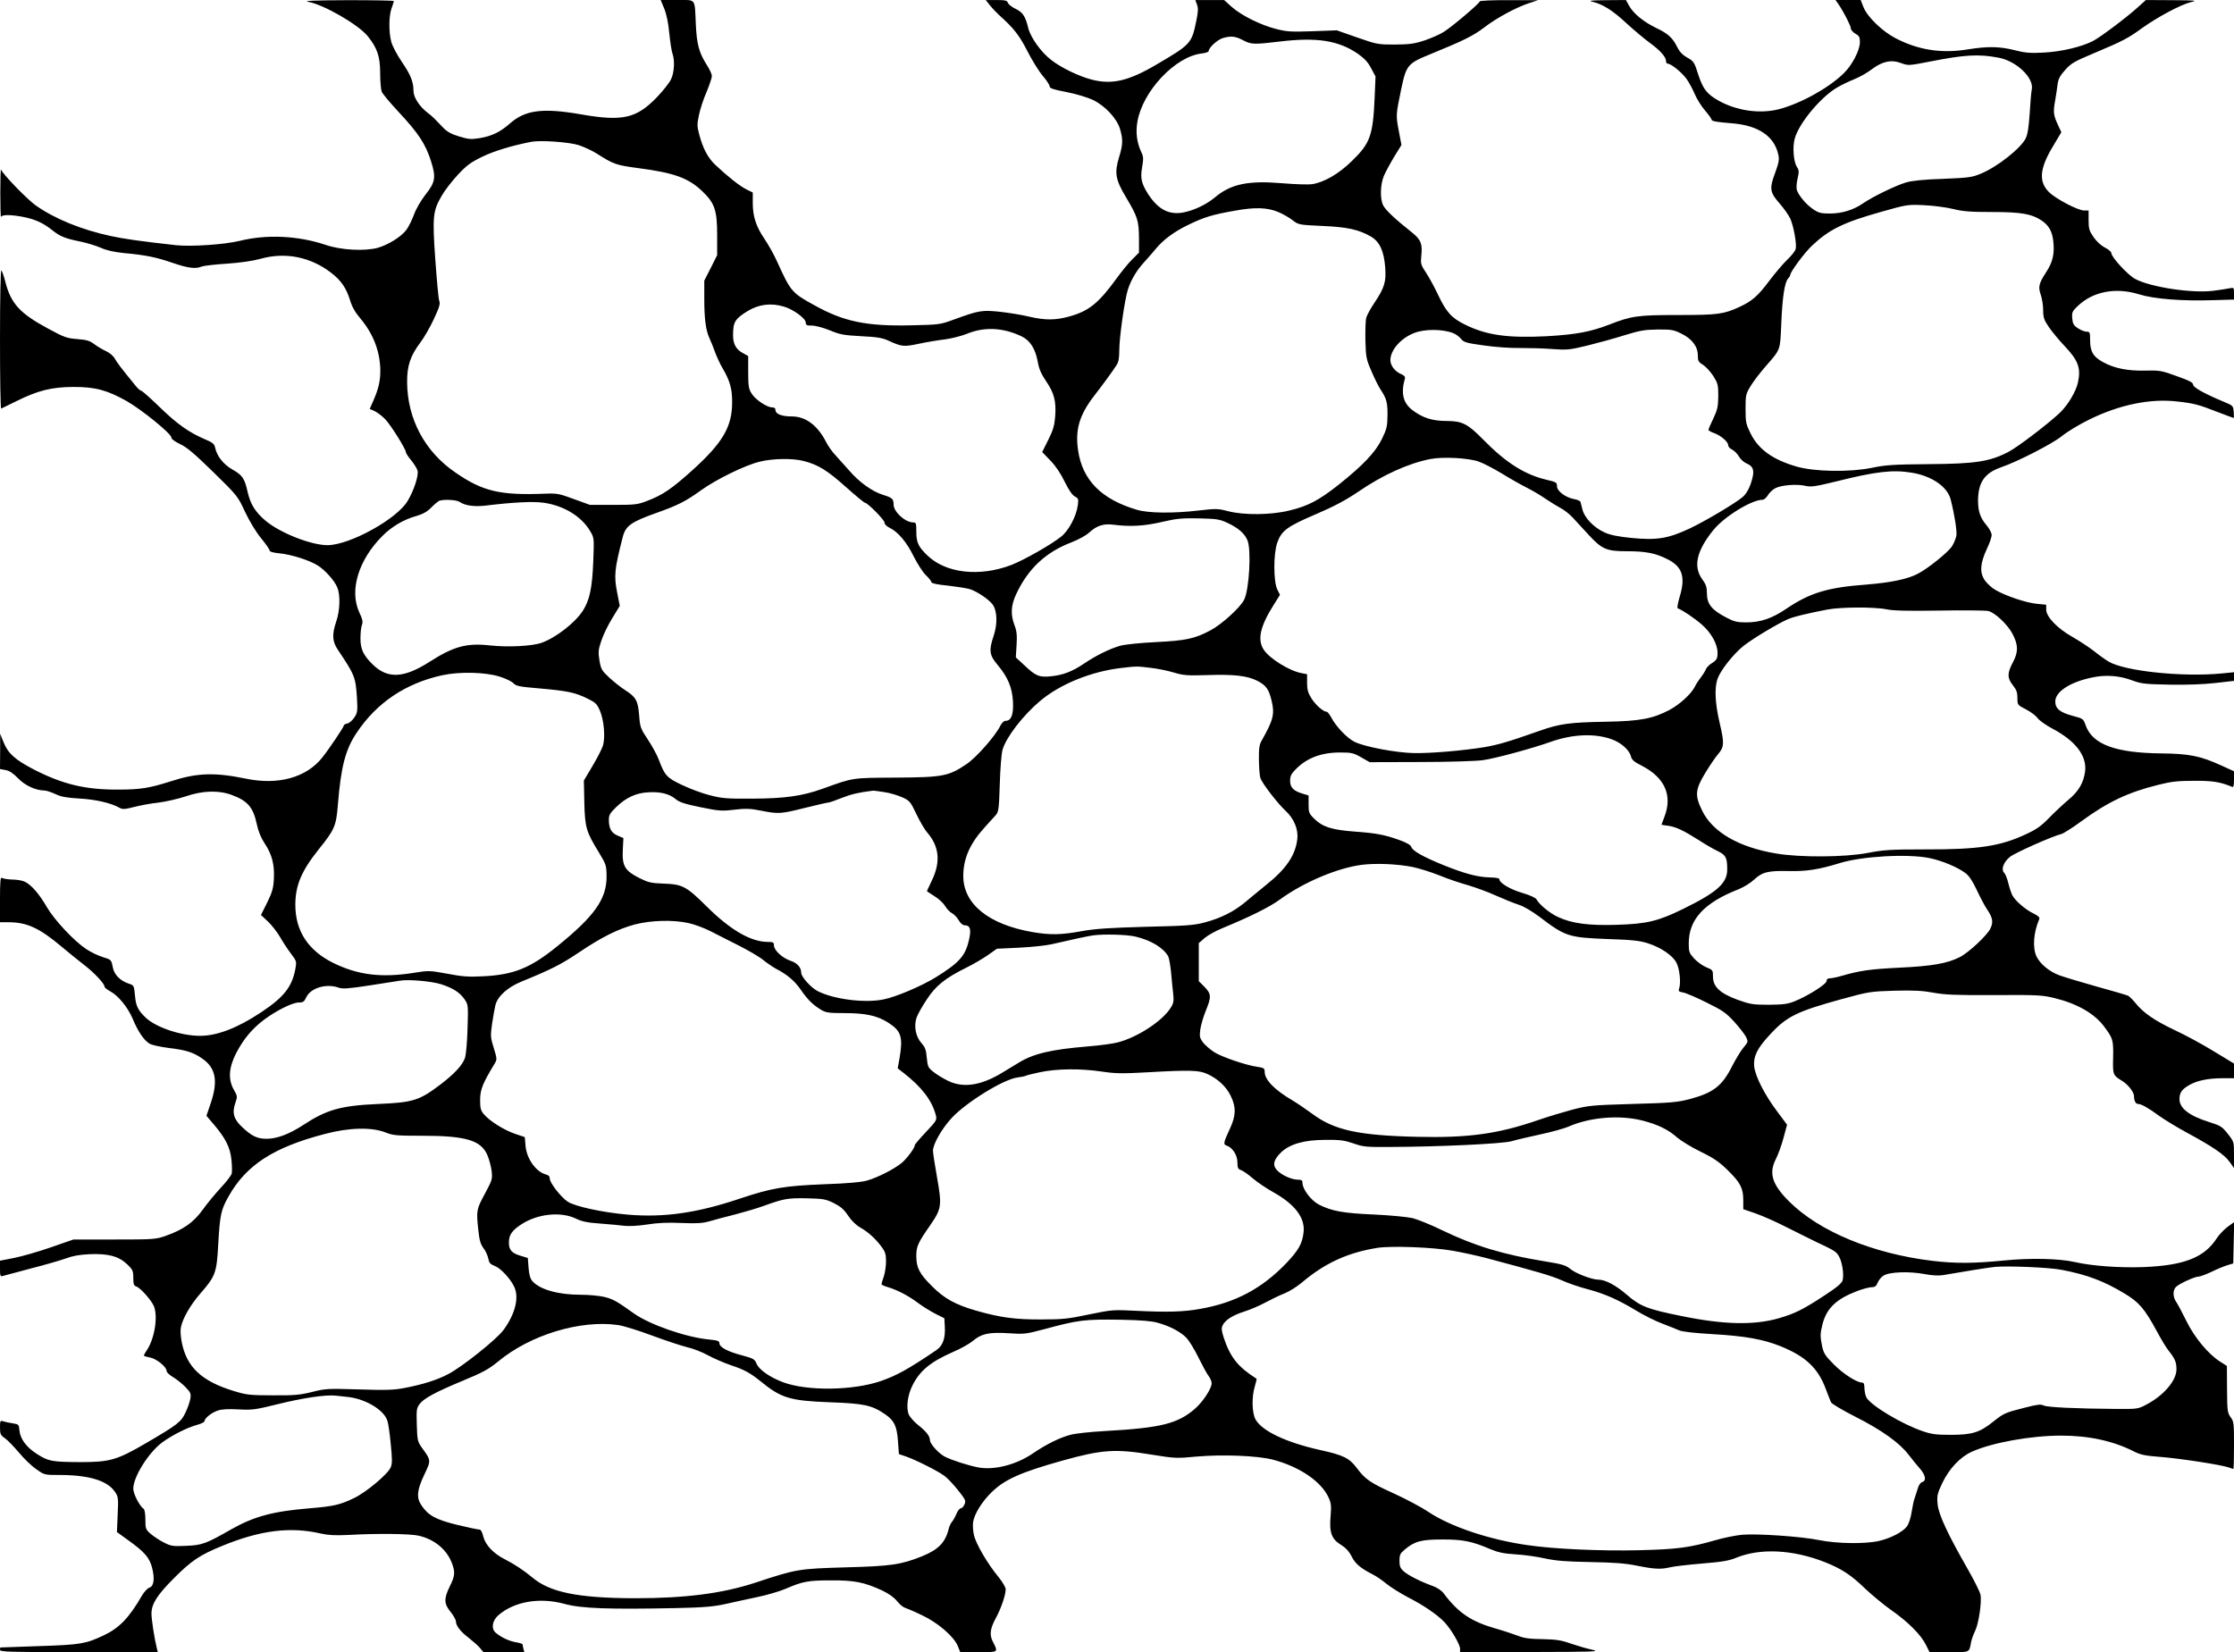 <?xml version="1.0" encoding="UTF-8" standalone="yes"?>
<svg version="1.0" xmlns="http://www.w3.org/2000/svg" width="1475" height="1091" viewBox="0 0 1475 1091" preserveAspectRatio="xMidYMid meet">
  <g transform="translate(0,1091) scale(0.1,-0.1)" fill="#000000" stroke="none">
    <path d="M2035 10898 c104 -19 332 -151 393 -227 63 -78 82 -135 82 -243 0
-53 5 -109 10 -123 6 -15 59 -78 118 -141 124 -133 173 -207 208 -319 34 -107
28 -139 -38 -222 -30 -39 -61 -92 -75 -131 -14 -37 -36 -82 -50 -100 -35 -46
-117 -97 -187 -118 -86 -24 -245 -16 -346 19 -179 60 -387 71 -565 27 -103
-25 -321 -40 -424 -29 -225 25 -341 41 -428 60 -196 42 -374 115 -499 204 -58
42 -215 204 -227 235 -3 8 -5 -61 -5 -155 0 -93 2 -164 5 -157 6 16 71 15 154
-2 76 -16 126 -40 184 -86 51 -41 85 -55 185 -75 44 -9 105 -28 135 -41 37
-17 85 -28 152 -35 144 -13 217 -28 326 -66 100 -34 149 -40 189 -23 13 5 88
14 168 19 89 6 174 19 220 32 162 46 330 13 466 -92 66 -51 100 -100 125 -181
13 -44 34 -81 70 -123 84 -101 127 -213 130 -336 1 -71 -11 -125 -46 -205
l-24 -54 33 -15 c18 -9 49 -32 69 -53 37 -38 137 -198 137 -219 0 -6 16 -30
35 -53 19 -23 38 -54 42 -68 8 -32 -24 -130 -65 -199 -70 -120 -384 -293 -530
-293 -107 0 -311 80 -407 160 -69 58 -101 109 -120 191 -20 90 -34 111 -101
149 -57 32 -102 88 -113 142 -6 27 -15 35 -67 57 -106 45 -186 102 -300 213
-61 59 -116 108 -122 108 -6 0 -25 17 -41 38 -91 111 -118 147 -133 174 -10
18 -34 38 -57 49 -23 10 -58 31 -78 46 -30 23 -50 29 -112 34 -69 5 -86 11
-195 70 -185 100 -244 164 -281 309 -9 36 -21 69 -26 75 -5 5 -9 -171 -9 -454
0 -254 3 -461 8 -459 4 2 50 24 102 50 142 70 230 92 375 93 145 0 223 -21
354 -95 99 -57 291 -213 292 -238 0 -11 22 -27 59 -45 45 -21 95 -64 219 -185
158 -155 161 -158 209 -262 30 -63 72 -133 106 -174 31 -38 56 -74 56 -81 0
-8 24 -15 67 -19 79 -8 197 -46 251 -80 49 -31 110 -99 129 -145 21 -50 18
-153 -7 -225 -29 -87 -27 -132 13 -190 110 -164 115 -178 124 -316 5 -89 3
-97 -19 -130 -13 -19 -34 -36 -46 -38 -12 -2 -22 -8 -22 -13 0 -10 -95 -152
-142 -211 -104 -132 -290 -184 -503 -140 -209 43 -325 39 -500 -18 -138 -44
-199 -54 -345 -54 -217 -1 -365 35 -555 132 -127 66 -172 107 -202 182 l-22
55 0 -116 -1 -117 37 -7 c25 -4 50 -21 83 -55 45 -47 117 -80 174 -80 12 0 44
-11 71 -23 39 -19 75 -25 160 -30 106 -6 207 -29 264 -61 20 -11 34 -11 95 5
39 10 112 24 161 29 50 6 131 25 180 41 113 39 220 42 307 9 103 -38 140 -82
163 -190 11 -51 27 -91 54 -132 47 -70 65 -140 59 -235 -3 -58 -11 -86 -44
-153 l-41 -82 44 -41 c24 -22 60 -68 80 -101 19 -34 52 -84 74 -113 38 -50 38
-53 29 -102 -22 -118 -76 -186 -225 -285 -154 -103 -291 -156 -403 -156 -126
0 -291 55 -360 120 -52 50 -65 77 -71 148 -6 63 -7 66 -39 76 -60 20 -99 60
-108 112 -9 46 -10 47 -65 64 -31 9 -80 33 -110 53 -80 53 -209 191 -259 276
-49 85 -101 146 -143 167 -16 9 -54 16 -86 16 -31 1 -62 6 -68 11 -10 7 -13
-22 -13 -142 l0 -151 58 0 c119 0 202 -38 346 -159 50 -42 119 -98 153 -124
64 -49 133 -122 133 -142 0 -6 16 -19 36 -30 55 -29 118 -107 150 -182 34 -83
75 -144 112 -165 15 -9 71 -21 125 -28 116 -14 161 -28 222 -70 89 -61 106
-147 57 -293 l-29 -85 52 -61 c75 -89 105 -149 113 -229 4 -37 5 -78 2 -91 -3
-13 -35 -55 -72 -94 -37 -40 -91 -105 -120 -146 -60 -83 -126 -130 -244 -172
-66 -23 -79 -24 -339 -24 l-270 0 -150 -52 c-83 -29 -192 -60 -243 -70 l-92
-18 0 -53 c0 -46 2 -53 18 -48 9 3 93 25 187 50 94 24 197 54 230 66 42 16 89
25 156 28 124 5 192 -13 249 -67 36 -35 40 -42 40 -89 0 -41 4 -52 19 -57 27
-8 100 -90 117 -130 28 -68 5 -214 -46 -290 -11 -16 -20 -33 -20 -36 0 -4 18
-9 39 -13 43 -7 111 -62 111 -89 0 -9 19 -27 43 -41 23 -14 60 -43 81 -65 34
-35 38 -44 33 -76 -3 -20 -17 -60 -31 -90 -29 -64 -52 -82 -259 -203 -195
-114 -241 -127 -437 -127 -188 1 -211 5 -288 55 -69 44 -109 99 -114 156 -3
37 -5 39 -43 45 -22 3 -50 9 -62 13 -22 7 -23 5 -23 -41 0 -43 4 -51 32 -70
18 -12 59 -55 93 -95 33 -40 85 -90 115 -110 53 -38 54 -38 154 -38 192 0 314
-37 364 -110 23 -33 24 -41 19 -151 l-5 -116 72 -52 c108 -77 143 -116 160
-183 19 -72 12 -124 -18 -132 -11 -3 -34 -27 -49 -53 -85 -147 -150 -214 -252
-262 -119 -56 -152 -62 -425 -71 -140 -5 -256 -9 -257 -9 -2 -1 -3 -8 -3 -16
0 -13 65 -15 521 -15 l521 0 -7 28 c-15 59 -35 189 -35 226 0 65 38 124 150
236 115 115 169 151 315 211 255 105 452 129 655 82 49 -11 94 -13 180 -9 190
11 411 8 465 -5 107 -25 188 -94 221 -187 20 -55 17 -81 -16 -147 -40 -81 -39
-116 5 -169 19 -24 35 -52 35 -62 0 -29 30 -68 84 -109 27 -21 60 -50 74 -66
l24 -29 135 0 135 0 -6 22 c-3 13 -6 26 -6 30 0 3 -19 9 -42 13 -47 8 -100 33
-136 64 -31 27 -22 81 21 117 105 89 270 117 433 73 113 -31 292 -37 739 -28
186 4 248 10 325 27 52 12 147 32 211 46 64 13 147 38 185 54 113 49 149 56
299 56 156 1 220 -12 338 -66 44 -21 78 -45 98 -69 16 -21 40 -41 52 -45 12
-4 63 -25 112 -49 106 -49 213 -141 239 -205 l16 -40 121 0 c134 0 131 -3 93
72 -22 43 -16 85 20 151 35 64 66 154 66 193 0 12 -22 49 -48 81 -70 84 -150
220 -162 278 -6 27 -8 65 -5 85 9 54 58 133 120 194 88 87 195 134 470 211
262 73 349 79 591 39 149 -24 164 -25 287 -13 177 16 407 7 512 -20 175 -46
319 -144 367 -250 17 -37 19 -56 13 -125 -9 -107 7 -150 70 -188 30 -19 52
-42 69 -76 24 -48 59 -78 142 -120 22 -11 62 -39 89 -61 28 -23 91 -62 140
-88 102 -52 195 -115 242 -165 43 -45 103 -147 103 -175 l0 -23 468 1 c420 1
461 2 405 15 -35 7 -98 26 -140 40 -64 23 -97 28 -188 30 -85 1 -123 6 -165
23 -30 11 -95 33 -145 47 -161 46 -246 103 -343 232 -13 18 -42 38 -70 48 -81
29 -166 72 -194 98 -23 20 -28 34 -28 70 0 38 5 48 33 72 66 56 110 68 247 68
136 1 200 -12 318 -63 53 -22 88 -30 167 -35 55 -3 143 -15 195 -27 75 -16
139 -21 300 -24 157 -3 229 -8 308 -24 115 -23 158 -25 217 -11 22 6 117 17
210 25 136 11 182 19 230 39 158 64 372 54 585 -30 108 -43 171 -84 260 -170
47 -45 126 -110 175 -145 111 -77 197 -163 230 -229 l25 -50 129 0 c143 0 131
-5 146 70 4 19 16 51 26 71 23 46 45 193 35 239 -4 19 -41 93 -82 165 -134
234 -195 364 -201 433 -5 55 -2 68 30 137 47 98 119 174 197 209 134 60 389
106 589 106 182 0 343 -35 479 -104 45 -23 75 -29 180 -37 127 -10 406 -53
450 -70 13 -5 25 -9 28 -9 2 0 4 70 4 155 0 146 -1 158 -22 186 -21 29 -23 41
-24 185 l-1 154 -44 28 c-79 50 -170 160 -223 268 -27 55 -57 111 -67 126 -24
33 -24 80 -1 101 24 22 123 67 147 67 11 0 49 14 85 31 36 18 83 37 105 44
l40 12 3 137 3 136 -44 -32 c-24 -18 -56 -52 -71 -75 -82 -127 -215 -179 -481
-190 -158 -6 -342 7 -455 33 -107 24 -296 28 -474 10 -193 -19 -314 -20 -466
-2 -394 47 -748 194 -946 391 -114 113 -137 187 -89 281 14 27 37 89 50 138
l24 89 -64 86 c-84 111 -146 234 -153 299 -6 67 20 120 104 210 110 120 178
153 472 234 183 50 191 51 352 56 129 3 185 0 255 -13 75 -14 143 -17 401 -16
289 2 318 0 400 -20 147 -36 262 -101 326 -187 59 -79 62 -88 60 -204 -3 -116
-2 -118 60 -156 40 -25 78 -74 78 -101 0 -30 11 -51 27 -51 21 0 66 -25 141
-80 37 -26 119 -76 182 -110 170 -92 246 -144 280 -191 l30 -42 0 87 c0 86 0
87 -41 139 -38 48 -48 54 -124 78 -131 41 -195 91 -195 151 0 42 15 64 63 92
53 31 128 46 222 46 l75 0 0 48 0 49 -132 80 c-73 45 -189 108 -258 140 -137
65 -210 116 -261 180 -19 23 -41 45 -49 48 -8 4 -100 31 -205 60 -104 29 -216
63 -249 75 -67 25 -126 75 -150 124 -27 58 -20 158 18 246 5 12 -6 22 -38 38
-53 25 -122 85 -140 121 -7 14 -19 50 -26 79 -7 29 -19 60 -27 68 -23 22 -5
71 38 106 32 26 279 136 340 151 14 4 73 41 130 83 176 129 310 192 507 241
87 22 132 27 237 27 123 1 173 -7 253 -40 9 -4 12 9 12 49 l0 54 -81 37 c-140
64 -212 79 -399 81 -304 3 -456 60 -500 187 -15 42 -17 43 -85 61 -85 23 -115
48 -115 95 0 64 97 128 242 158 91 20 182 13 269 -20 57 -21 83 -24 244 -27
111 -2 227 2 303 11 l122 14 0 29 0 28 -82 -8 c-259 -25 -641 15 -747 79 -20
12 -64 43 -97 70 -34 26 -98 68 -142 93 -99 56 -172 132 -172 180 l0 32 -63 6
c-70 7 -205 52 -273 92 -25 14 -56 44 -71 65 -33 51 -29 110 15 205 18 37 32
78 32 92 0 14 -15 43 -35 66 -40 47 -55 91 -55 162 1 120 43 181 151 219 113
39 340 156 402 206 34 28 116 78 182 110 197 97 402 140 580 119 110 -12 140
-20 268 -70 55 -21 103 -39 105 -39 2 0 2 18 0 41 -3 38 -5 41 -58 63 -133 55
-210 98 -210 116 0 14 -25 27 -107 56 -101 37 -114 39 -208 37 -116 -3 -205
15 -278 55 -66 35 -87 71 -87 145 0 53 -2 57 -24 57 -12 0 -38 10 -57 23 -29
19 -34 30 -37 66 -3 39 0 46 37 81 101 96 250 124 403 77 99 -31 284 -46 491
-39 l137 4 0 40 c0 40 0 40 -32 34 -18 -4 -66 -11 -105 -16 -138 -18 -415 24
-515 78 -49 26 -158 144 -158 172 -1 8 -19 24 -42 35 -25 13 -54 39 -75 69
-29 42 -33 56 -33 112 l0 64 -29 0 c-41 0 -188 77 -233 122 -69 69 -62 156 28
304 l54 91 -25 54 c-27 60 -30 80 -15 160 5 30 12 75 15 101 5 37 15 57 51 97
39 44 61 56 192 111 192 81 222 97 317 166 101 72 254 154 320 170 46 11 35
12 -124 13 l-173 1 -52 -47 c-71 -65 -249 -199 -296 -223 -77 -40 -211 -71
-325 -77 -92 -5 -124 -2 -194 16 -101 25 -178 26 -309 5 -173 -28 -325 -5
-477 74 -88 46 -185 140 -211 204 l-19 48 -83 0 -83 0 19 -27 c36 -53 82 -143
82 -160 0 -10 14 -26 30 -35 25 -14 30 -23 30 -56 0 -54 -52 -154 -109 -208
-99 -96 -283 -198 -426 -235 -125 -32 -278 -11 -399 57 -76 43 -102 76 -133
171 -26 82 -30 89 -73 113 -31 17 -51 39 -65 67 -30 62 -62 92 -141 129 -83
40 -151 96 -179 148 l-20 36 -130 -1 c-99 -1 -121 -3 -92 -10 68 -16 134 -57
223 -140 49 -45 119 -104 156 -131 70 -51 108 -94 108 -122 0 -9 5 -16 10 -16
23 0 92 -56 124 -99 18 -25 43 -72 56 -103 13 -31 43 -79 67 -107 23 -27 43
-54 43 -60 0 -11 32 -17 135 -25 174 -14 279 -84 306 -206 8 -33 4 -53 -21
-122 -39 -104 -35 -128 32 -204 28 -32 59 -77 69 -99 22 -51 43 -168 35 -199
-3 -13 -29 -46 -57 -72 -28 -27 -81 -90 -118 -139 -75 -100 -114 -134 -197
-172 -105 -48 -142 -53 -404 -53 -270 0 -308 -6 -457 -64 -122 -47 -218 -65
-410 -76 -257 -13 -398 6 -541 77 -89 44 -123 82 -178 198 -23 49 -59 115 -79
145 -34 51 -36 59 -31 110 9 81 -3 109 -65 158 -105 83 -170 144 -186 175 -23
44 -20 140 5 198 11 25 41 81 67 124 l48 78 -18 95 c-19 101 -19 102 16 272
34 161 42 171 194 233 220 90 281 120 356 177 82 63 212 133 299 161 l55 18
-192 0 c-106 1 -193 -3 -193 -8 0 -12 -180 -165 -237 -201 -26 -17 -84 -42
-128 -57 -67 -22 -99 -26 -195 -27 -112 0 -118 1 -250 47 l-134 47 -161 -6
c-142 -5 -169 -3 -240 15 -105 27 -230 90 -293 146 l-50 45 -95 0 -95 0 11
-30 c9 -24 8 -47 -5 -110 -30 -146 -36 -153 -259 -284 -186 -110 -295 -136
-429 -102 -86 22 -202 78 -268 129 -68 52 -137 148 -153 212 -19 78 -36 104
-84 127 -25 12 -47 30 -51 40 -4 15 -17 18 -76 18 l-70 0 29 -36 c15 -19 42
-47 58 -62 99 -89 133 -132 188 -239 31 -61 77 -135 102 -164 25 -29 45 -60
45 -69 0 -13 24 -21 113 -38 66 -13 137 -35 174 -52 81 -40 157 -122 178 -192
20 -69 19 -103 -6 -184 -32 -105 -25 -149 45 -266 77 -129 85 -155 86 -270 l0
-96 -44 -44 c-24 -23 -71 -81 -105 -128 -119 -163 -182 -214 -312 -250 -92
-25 -159 -25 -263 -1 -44 11 -130 25 -191 32 -123 13 -140 10 -310 -52 -87
-32 -95 -33 -277 -37 -297 -7 -447 24 -642 133 -148 81 -156 91 -244 285 -21
47 -59 115 -85 153 -55 81 -77 147 -77 238 l0 68 -43 21 c-43 22 -121 83 -206
163 -48 46 -81 109 -105 201 -14 52 -14 67 -1 128 8 38 30 106 50 151 19 46
35 93 35 105 0 12 -15 45 -34 74 -51 80 -66 138 -72 267 -8 177 4 161 -123
161 l-109 0 24 -58 c15 -37 27 -96 33 -163 6 -58 15 -118 21 -133 16 -44 12
-126 -10 -170 -11 -23 -52 -75 -92 -117 -136 -141 -226 -162 -502 -114 -253
44 -368 29 -469 -60 -66 -58 -119 -83 -200 -97 -57 -9 -73 -8 -135 11 -51 15
-80 31 -104 56 -18 19 -43 45 -55 57 -12 13 -36 34 -54 47 -50 39 -89 99 -89
140 0 61 -19 108 -78 194 -31 46 -62 104 -69 132 -17 65 -16 170 2 220 8 22
15 43 15 48 0 4 -138 6 -307 6 -223 -1 -294 -4 -258 -11z m6171 -253 c55 -29
70 -30 246 -9 242 29 384 7 512 -80 45 -32 68 -56 89 -97 l29 -54 -6 -141
c-11 -248 -29 -300 -149 -416 -86 -85 -184 -142 -263 -154 -26 -4 -114 -1
-198 6 -226 19 -339 -5 -444 -93 -55 -46 -133 -84 -204 -99 -98 -20 -170 17
-238 121 -44 70 -52 104 -39 178 9 53 9 69 -5 97 -30 64 -39 132 -26 204 35
201 251 430 425 449 25 3 45 10 45 15 0 23 59 77 95 87 51 15 82 12 131 -14z
m4990 -116 c117 -22 233 -132 219 -208 -4 -19 -10 -91 -14 -161 -6 -86 -13
-137 -26 -163 -31 -65 -187 -189 -297 -234 -57 -24 -80 -27 -249 -34 -126 -4
-205 -12 -245 -24 -65 -19 -218 -93 -282 -137 -65 -45 -141 -68 -220 -68 -59
0 -75 4 -110 28 -47 31 -100 95 -109 130 -3 14 -1 47 6 75 10 43 9 54 -5 75
-22 34 -30 131 -14 188 29 102 172 274 281 337 25 15 75 39 110 53 35 14 87
43 114 64 71 54 130 68 195 44 50 -18 51 -18 195 10 228 45 320 50 451 25z
m-9376 -577 c36 -12 90 -37 120 -56 115 -73 126 -76 280 -97 229 -30 325 -64
416 -151 82 -78 99 -125 99 -288 l0 -135 -42 -84 -43 -84 0 -122 c0 -129 10
-206 34 -258 9 -18 25 -59 37 -92 12 -32 34 -80 49 -105 50 -85 65 -139 64
-230 -1 -159 -63 -264 -259 -442 -141 -127 -200 -167 -303 -206 -61 -24 -80
-26 -222 -26 l-155 0 -105 38 c-96 36 -112 39 -190 36 -300 -12 -413 15 -595
141 -201 138 -315 353 -317 594 -1 109 21 175 88 264 25 33 65 103 89 155 36
77 43 100 35 120 -5 13 -16 136 -26 273 -20 286 -16 321 44 423 20 35 68 96
106 137 57 61 84 81 160 118 78 38 197 74 326 99 61 11 246 -2 310 -22z m9075
-422 c65 -16 113 -20 255 -20 193 0 263 -12 328 -55 49 -32 72 -73 79 -139 9
-83 -4 -137 -47 -203 -50 -77 -54 -98 -35 -152 8 -24 15 -68 15 -99 0 -47 5
-64 37 -111 21 -31 70 -90 109 -131 85 -90 104 -141 84 -234 -12 -60 -67 -152
-121 -203 -81 -76 -277 -225 -338 -257 -123 -64 -217 -79 -526 -81 -236 -2
-284 -5 -380 -25 -144 -29 -377 -25 -493 9 -159 46 -252 114 -304 219 -30 61
-33 74 -33 162 0 91 2 99 33 150 18 30 63 89 99 130 101 116 96 102 104 284 7
173 22 271 45 297 8 8 14 19 14 23 0 20 94 147 143 193 114 108 208 154 457
224 172 49 177 49 285 44 61 -3 146 -14 190 -25z m-4455 -20 c30 -13 73 -37
94 -54 39 -30 42 -31 195 -38 168 -7 243 -24 324 -71 57 -34 85 -96 93 -205 7
-93 -6 -134 -71 -231 -25 -37 -49 -81 -54 -98 -5 -16 -7 -83 -6 -149 3 -111 5
-124 39 -203 20 -47 47 -102 61 -123 40 -60 47 -87 46 -173 -1 -71 -5 -88 -37
-154 -43 -88 -125 -174 -287 -303 -128 -101 -201 -140 -323 -169 -120 -30
-298 -32 -404 -5 -69 18 -82 18 -195 5 -168 -20 -335 -18 -410 5 -233 69 -359
196 -387 393 -20 136 9 233 106 359 49 63 120 159 148 203 13 18 18 46 18 96
0 86 35 332 56 400 22 69 59 131 114 190 25 28 58 65 73 84 48 58 119 111 212
156 105 51 160 68 310 94 133 24 212 21 285 -9z m-3263 -625 c61 -18 143 -78
143 -105 0 -17 7 -20 41 -20 23 0 75 -14 117 -31 67 -28 93 -33 207 -39 104
-5 140 -11 180 -29 89 -41 102 -42 202 -21 51 11 129 24 173 29 43 6 107 22
142 36 116 48 238 43 363 -16 56 -27 91 -81 107 -169 8 -46 22 -79 54 -126 54
-79 68 -133 61 -232 -5 -62 -13 -91 -46 -157 l-40 -80 55 -57 c34 -35 69 -87
94 -140 27 -54 49 -87 66 -96 24 -13 26 -17 20 -60 -10 -72 -60 -166 -109
-205 -66 -53 -243 -154 -330 -188 -210 -80 -433 -55 -555 64 -59 57 -72 85
-72 157 0 54 -2 60 -20 60 -53 0 -130 70 -130 118 0 38 -8 45 -72 65 -70 22
-157 84 -224 163 -29 32 -68 76 -88 98 -20 21 -48 60 -61 86 -56 110 -135 170
-226 170 -68 0 -109 16 -109 42 0 12 -7 18 -23 18 -34 0 -111 52 -135 92 -19
30 -22 50 -22 141 l0 106 -29 16 c-50 25 -71 61 -71 121 0 88 12 108 98 161
74 44 153 54 239 28z m4418 -175 c17 -6 39 -23 51 -37 18 -23 34 -28 150 -44
75 -11 175 -18 239 -17 61 0 157 -2 215 -7 98 -7 114 -5 230 23 69 17 179 47
245 68 103 32 134 37 220 38 90 1 106 -2 156 -27 70 -34 109 -85 109 -144 0
-36 4 -44 34 -62 19 -12 49 -45 68 -74 30 -48 33 -58 33 -132 -1 -69 -5 -90
-33 -149 -18 -37 -32 -71 -32 -75 0 -4 16 -13 35 -20 46 -16 95 -58 95 -80 0
-10 11 -23 25 -29 14 -7 35 -27 46 -46 11 -19 33 -39 50 -46 43 -18 53 -43 39
-98 -14 -57 -37 -101 -64 -124 -51 -43 -250 -161 -350 -208 -143 -67 -218 -79
-388 -62 -87 9 -137 19 -174 36 -70 32 -130 94 -145 148 -6 24 -13 48 -14 54
-2 6 -21 15 -42 18 -57 11 -113 53 -113 85 0 25 -5 28 -70 43 -144 34 -268
113 -415 263 -104 106 -140 125 -244 125 -94 0 -159 21 -226 72 -61 47 -77
111 -49 209 3 11 -6 21 -26 29 -40 17 -70 56 -70 92 0 66 69 145 157 179 68
27 187 27 258 -1z m168 -848 c32 -11 102 -48 155 -80 53 -33 126 -74 162 -92
36 -18 92 -51 125 -74 33 -22 78 -50 99 -61 22 -11 59 -40 82 -65 23 -25 70
-76 105 -114 85 -92 117 -106 245 -106 130 0 193 -12 274 -53 98 -49 120 -117
80 -248 -12 -41 -18 -75 -13 -76 29 -10 111 -65 159 -107 62 -54 104 -129 104
-186 0 -41 -5 -49 -43 -73 -15 -10 -32 -28 -36 -41 -5 -12 -20 -35 -33 -52
-13 -16 -30 -42 -38 -59 -24 -48 -100 -117 -167 -153 -111 -58 -193 -74 -420
-78 -239 -4 -305 -13 -438 -60 -207 -73 -273 -92 -365 -108 -142 -23 -352 -41
-465 -39 -115 2 -324 41 -391 74 -48 23 -124 102 -155 162 -11 20 -24 37 -30
37 -22 0 -72 44 -100 88 -23 37 -29 57 -29 103 l0 57 -37 7 c-78 14 -209 95
-248 153 -45 66 -26 154 64 297 l42 67 -18 36 c-25 52 -26 235 0 308 28 80 65
107 254 188 124 53 198 93 281 149 162 111 332 188 477 216 82 16 251 7 318
-17z m-4454 3 c93 -24 153 -61 275 -170 65 -58 122 -105 127 -105 17 0 129
-113 129 -131 0 -11 13 -24 33 -34 55 -26 114 -95 160 -190 25 -49 61 -106 81
-124 20 -19 36 -40 36 -46 0 -7 42 -16 108 -22 59 -7 124 -17 144 -23 47 -14
126 -67 152 -102 30 -41 33 -128 7 -205 -33 -98 -29 -129 25 -193 68 -81 97
-149 102 -242 5 -85 -11 -128 -48 -128 -12 0 -25 -13 -35 -32 -33 -68 -159
-211 -225 -255 -118 -79 -155 -86 -465 -88 -295 -2 -277 1 -485 -74 -134 -48
-249 -64 -465 -65 -169 -1 -200 2 -280 23 -49 12 -131 43 -181 67 -101 47
-116 64 -154 167 -12 32 -45 92 -73 134 -48 72 -51 81 -57 159 -8 98 -21 121
-93 167 -28 18 -76 56 -105 83 -48 45 -54 54 -64 112 -9 56 -8 71 12 130 12
37 44 104 72 149 l50 82 -17 87 c-22 113 -18 154 36 365 19 77 54 102 229 164
137 49 188 75 288 147 100 72 291 166 387 189 86 22 222 24 294 4z m7311 -76
c133 -21 237 -92 259 -176 25 -97 43 -209 38 -241 -4 -19 -17 -51 -30 -71 -27
-40 -161 -148 -227 -181 -68 -35 -177 -57 -335 -70 -258 -19 -374 -54 -531
-160 -94 -64 -171 -90 -265 -90 -58 0 -79 5 -127 30 -101 52 -132 91 -132 162
0 40 -6 59 -31 93 -61 84 -37 188 72 323 72 90 254 202 327 202 9 0 24 13 34
29 9 16 31 37 49 47 41 21 140 29 198 16 38 -9 65 -5 205 29 263 66 373 78
496 58z m-9584 -194 c35 -24 95 -32 167 -24 190 23 316 29 388 19 132 -19 249
-90 306 -188 26 -44 26 -45 20 -200 -7 -177 -24 -254 -68 -324 -52 -81 -180
-180 -274 -213 -63 -22 -222 -30 -340 -17 -154 17 -239 -6 -400 -109 -169
-108 -276 -113 -374 -17 -62 61 -81 101 -81 172 0 36 4 76 10 90 7 20 4 37
-18 83 -66 144 -6 344 152 503 64 64 140 109 229 134 41 12 69 28 95 55 20 21
44 40 52 44 30 11 116 7 136 -8z m5069 -138 c70 -33 112 -69 131 -114 27 -62
12 -329 -22 -394 -26 -52 -151 -165 -223 -202 -103 -55 -161 -67 -358 -77
-101 -5 -203 -15 -236 -24 -68 -19 -160 -64 -241 -119 -76 -51 -137 -75 -218
-83 -77 -8 -100 2 -177 75 l-54 50 5 82 c4 64 1 93 -14 131 -27 71 -23 132 12
206 79 168 195 276 365 341 46 18 96 45 117 65 49 45 95 60 161 51 107 -14
201 -9 317 18 99 23 133 26 245 24 118 -3 136 -5 190 -30z m4353 -571 c46 -9
135 -11 346 -8 156 3 301 1 321 -2 45 -9 131 -90 164 -154 37 -72 37 -118 2
-184 -39 -73 -39 -105 -1 -153 24 -30 30 -48 30 -84 0 -46 0 -46 56 -75 31
-16 66 -42 77 -58 12 -16 57 -48 101 -71 150 -80 225 -178 213 -280 -10 -76
-42 -132 -111 -189 -33 -28 -90 -81 -126 -118 -51 -53 -83 -76 -150 -107 -171
-81 -314 -103 -673 -102 -226 0 -270 -3 -374 -23 -150 -29 -449 -31 -606 -4
-247 41 -419 141 -488 282 -50 101 -47 139 20 250 30 49 67 104 83 122 42 49
44 72 13 204 -31 131 -36 231 -16 293 19 56 101 161 169 217 58 47 222 146
296 179 40 17 118 36 261 64 91 17 313 18 393 1z m-4861 -386 c45 -5 114 -19
153 -31 64 -19 88 -21 218 -17 180 6 266 -4 332 -37 59 -30 78 -56 96 -133 21
-87 11 -127 -65 -261 -16 -27 -20 -52 -19 -130 1 -53 5 -107 10 -120 13 -36
114 -167 163 -212 59 -54 89 -126 80 -193 -13 -106 -75 -196 -206 -300 -41
-34 -103 -84 -137 -113 -74 -62 -161 -106 -267 -134 -69 -19 -122 -23 -390
-29 -245 -7 -334 -13 -424 -29 -135 -25 -208 -26 -324 -6 -290 50 -457 186
-457 370 0 114 43 213 139 319 30 33 64 71 76 84 18 21 21 41 26 205 3 100 11
201 18 225 23 83 136 229 248 323 133 112 338 195 536 218 102 12 103 12 194
1z m-4295 -59 c38 -12 77 -31 88 -43 17 -18 39 -23 172 -34 182 -16 233 -26
315 -66 55 -27 64 -35 84 -81 27 -64 37 -178 19 -233 -7 -22 -38 -82 -69 -134
l-56 -94 3 -144 c4 -166 12 -194 95 -329 50 -83 51 -87 52 -162 0 -148 -80
-261 -325 -459 -178 -145 -288 -189 -491 -199 -94 -5 -137 -2 -235 17 -116 21
-123 22 -221 6 -214 -34 -369 -15 -532 65 -166 82 -251 211 -251 384 0 128 40
223 154 366 106 131 116 156 127 297 20 248 50 363 123 472 133 200 324 328
566 381 115 25 287 21 382 -10z m7337 -412 c63 -22 118 -70 129 -113 6 -24 21
-37 71 -62 152 -78 205 -195 151 -336 -11 -29 -20 -54 -20 -54 0 -1 20 -4 45
-7 52 -8 99 -30 205 -97 41 -27 97 -59 123 -71 52 -26 61 -42 61 -121 0 -90
-67 -150 -289 -259 -166 -82 -243 -100 -440 -106 -186 -6 -298 9 -389 52 -56
26 -123 82 -142 117 -6 10 -43 27 -91 41 -80 23 -153 66 -153 90 0 8 -21 12
-63 13 -81 2 -164 24 -306 81 -133 54 -207 95 -213 121 -4 12 -31 28 -79 45
-98 35 -150 45 -299 56 -147 11 -209 31 -262 84 -35 34 -38 41 -38 95 l0 59
-39 12 c-61 18 -83 41 -83 85 0 29 7 46 34 73 74 77 170 114 296 114 75 0 89
-3 139 -32 l56 -32 333 1 c183 0 370 6 414 12 80 11 324 77 445 120 145 52
291 59 404 19z m-4799 -350 c36 -5 88 -21 117 -34 49 -22 54 -28 94 -112 23
-48 55 -103 72 -122 78 -90 88 -192 32 -310 -19 -40 -35 -74 -35 -75 0 -2 23
-17 50 -34 28 -17 59 -46 70 -65 11 -18 31 -40 45 -47 14 -7 34 -28 45 -47 11
-19 27 -33 38 -33 36 0 45 -23 32 -87 -24 -113 -61 -157 -222 -257 -94 -58
-266 -131 -346 -146 -124 -25 -326 1 -433 55 -45 23 -109 95 -109 121 0 35
-25 64 -69 79 -55 18 -111 70 -111 102 0 20 -5 23 -40 23 -112 0 -248 79 -404
234 -134 133 -160 147 -284 151 -84 3 -103 8 -161 37 -95 48 -114 80 -109 183
l4 81 -38 16 c-42 18 -58 48 -58 105 0 31 8 44 48 83 65 63 131 94 212 98 80
5 139 -10 180 -44 24 -21 61 -33 163 -54 123 -25 140 -27 224 -17 76 9 106 8
177 -6 115 -23 131 -22 290 18 77 19 146 35 153 35 8 0 49 14 91 31 64 25 110
36 207 48 6 0 39 -4 75 -10z m6898 -435 c84 -17 187 -60 241 -101 23 -18 46
-53 73 -111 22 -47 52 -104 67 -126 38 -56 43 -84 23 -127 -20 -44 -144 -160
-202 -189 -82 -42 -184 -60 -399 -70 -197 -10 -259 -19 -381 -54 -30 -9 -65
-16 -77 -16 -15 0 -23 -6 -23 -18 0 -21 -124 -99 -211 -134 -44 -18 -75 -22
-169 -23 -105 0 -123 3 -205 32 -118 43 -165 87 -165 153 0 44 -1 45 -45 63
-24 10 -60 36 -80 58 -32 36 -35 44 -35 99 0 159 101 269 332 359 31 13 76 40
99 62 55 51 93 60 231 57 116 -3 201 11 333 52 148 46 449 63 593 34z m-3412
-59 c44 -9 123 -34 176 -55 53 -22 138 -51 189 -65 51 -15 136 -46 188 -70 53
-23 120 -51 150 -60 32 -10 87 -43 135 -79 171 -130 192 -137 451 -147 161 -5
213 -11 265 -28 86 -27 165 -81 189 -129 21 -40 30 -132 18 -168 -7 -19 -3
-23 26 -28 18 -3 88 -33 154 -66 106 -52 129 -68 183 -127 34 -37 69 -83 78
-100 15 -32 15 -33 -16 -70 -18 -21 -51 -76 -75 -122 -66 -132 -124 -177 -281
-219 -81 -21 -121 -25 -376 -32 -271 -8 -291 -10 -400 -38 -63 -17 -162 -47
-220 -67 -268 -93 -464 -120 -805 -112 -386 9 -545 44 -688 150 -45 33 -104
73 -131 89 -120 70 -186 137 -186 191 0 22 -6 26 -47 32 -78 11 -235 65 -286
97 -26 17 -60 46 -74 64 -22 30 -24 39 -18 86 4 29 20 84 36 123 38 92 37 111
-8 158 l-38 38 0 126 0 125 39 34 c21 18 73 47 115 64 188 78 310 138 383 191
155 113 378 207 538 228 95 12 234 6 336 -14z m-4782 -370 c38 -8 103 -32 145
-53 42 -22 128 -65 191 -97 63 -32 135 -74 160 -95 25 -20 63 -46 85 -58 72
-37 123 -80 163 -139 45 -65 80 -99 133 -131 32 -19 51 -22 156 -22 138 0 215
-17 286 -62 88 -56 100 -95 76 -237 l-12 -66 39 -30 c119 -93 186 -180 212
-276 9 -35 8 -37 -64 -114 -41 -43 -74 -82 -74 -87 0 -19 -51 -87 -86 -117
-53 -43 -160 -97 -230 -117 -40 -11 -131 -19 -279 -24 -267 -11 -347 -24 -560
-95 -282 -95 -501 -126 -738 -106 -165 14 -351 54 -399 86 -45 30 -118 124
-118 152 0 14 -8 23 -24 27 -66 16 -129 104 -136 189 l-5 58 -65 22 c-73 25
-167 84 -205 129 -21 25 -25 39 -25 96 1 68 16 106 95 237 18 30 17 32 -5 105
-22 70 -22 80 -11 160 7 47 17 102 22 123 16 60 81 118 174 156 191 78 257
111 372 188 157 106 264 159 377 189 108 27 246 31 350 9z m2954 -90 c101 -24
184 -74 215 -130 6 -11 14 -58 19 -105 4 -47 10 -111 14 -142 5 -48 3 -62 -16
-92 -54 -88 -221 -197 -352 -230 -31 -8 -119 -20 -195 -26 -241 -20 -358 -47
-456 -107 -25 -15 -77 -47 -114 -69 -138 -83 -255 -100 -354 -51 -31 15 -74
41 -95 58 -36 28 -39 35 -45 94 -4 52 -11 70 -36 98 -37 42 -50 110 -32 165 6
20 36 74 66 119 61 94 122 143 263 213 47 23 111 61 144 84 l58 41 147 7 c80
4 175 14 211 22 134 31 246 55 275 59 72 10 225 6 283 -8z m-4587 -314 c79
-25 126 -55 157 -101 23 -34 24 -40 19 -190 -2 -85 -10 -172 -16 -193 -16 -49
-67 -105 -161 -177 -141 -107 -180 -120 -410 -130 -251 -11 -343 -37 -501
-141 -91 -59 -171 -89 -239 -89 -61 0 -97 17 -161 77 -56 52 -68 95 -45 160
14 41 14 45 -9 85 -40 69 -35 147 14 243 49 94 105 161 184 221 82 61 188 114
230 114 28 0 36 5 50 36 30 61 132 91 213 62 27 -9 63 -7 206 15 95 15 184 29
198 31 55 10 207 -3 271 -23z m4363 -577 c93 -14 137 -14 301 -5 279 16 341
14 394 -10 70 -31 127 -84 156 -144 37 -74 36 -131 -3 -215 -44 -95 -47 -107
-23 -115 38 -12 71 -63 71 -110 0 -36 4 -45 22 -51 13 -4 48 -28 78 -54 30
-26 91 -67 134 -91 145 -81 213 -169 203 -265 -8 -75 -32 -118 -111 -202 -163
-171 -339 -265 -576 -306 -107 -19 -213 -22 -415 -12 -157 8 -163 7 -315 -24
-136 -29 -175 -33 -315 -33 -173 -1 -272 13 -430 58 -138 40 -210 80 -290 160
-84 83 -105 123 -105 200 0 65 10 87 93 206 74 108 77 128 43 319 -14 79 -26
156 -26 171 0 44 59 147 124 217 97 104 345 257 435 267 23 3 47 8 53 11 5 3
48 14 96 24 110 23 264 25 406 4z m3572 -324 c100 -26 169 -59 228 -112 26
-22 96 -65 156 -94 88 -43 123 -68 180 -124 82 -81 100 -117 100 -197 l0 -58
82 -28 c45 -16 136 -56 202 -90 67 -34 153 -76 191 -95 130 -61 139 -67 157
-99 21 -35 34 -119 24 -157 -5 -19 -36 -46 -119 -100 -143 -94 -196 -120 -302
-151 -163 -47 -362 -43 -640 14 -229 46 -274 64 -365 142 -73 63 -141 99 -189
99 -40 0 -145 40 -181 69 -32 26 -55 33 -166 51 -278 45 -464 101 -682 206
-73 36 -161 71 -195 80 -35 8 -147 19 -257 24 -204 9 -275 22 -361 65 -51 26
-109 101 -109 142 0 19 -5 23 -32 23 -42 1 -106 30 -137 63 -31 34 -22 69 28
118 58 55 154 82 294 82 94 1 123 -3 182 -23 64 -23 85 -25 235 -24 330 1 752
21 810 38 30 9 116 29 190 45 74 16 158 39 185 51 143 63 339 79 491 40z
m-8298 -79 c47 -19 74 -21 240 -21 288 0 388 -30 430 -128 12 -28 24 -74 28
-105 6 -52 4 -59 -44 -149 -56 -103 -58 -112 -44 -240 7 -69 15 -94 34 -120
14 -18 28 -49 32 -69 5 -28 13 -37 41 -48 39 -14 104 -83 130 -138 34 -71 7
-180 -71 -286 -43 -60 -274 -244 -363 -290 -75 -40 -168 -69 -292 -93 -69 -13
-121 -15 -299 -9 -205 6 -220 6 -310 -17 -81 -20 -119 -23 -260 -22 -150 0
-173 3 -255 28 -214 65 -313 158 -345 323 -7 34 -10 77 -6 96 11 60 63 150
131 228 98 112 106 135 116 324 11 192 18 227 69 316 116 206 297 323 635 411
162 43 310 46 403 9z m2958 -466 c45 -23 67 -42 94 -83 22 -33 53 -63 80 -78
53 -30 101 -74 141 -128 24 -32 29 -49 29 -96 0 -32 -7 -77 -15 -100 -8 -23
-15 -46 -15 -50 0 -4 19 -13 43 -20 61 -18 134 -56 197 -103 30 -23 82 -55
115 -72 l60 -30 3 -52 c5 -81 -13 -130 -56 -159 -186 -126 -263 -168 -367
-204 -184 -63 -485 -67 -644 -8 -86 32 -158 82 -175 121 -13 32 -20 36 -97 57
-96 25 -149 54 -149 80 0 15 -12 19 -72 25 -152 15 -389 98 -493 172 -115 82
-135 93 -192 108 -32 8 -102 15 -158 15 -149 0 -270 34 -320 90 -14 16 -21 41
-25 87 l-5 66 -43 13 c-63 18 -82 39 -82 89 0 51 21 81 87 123 106 67 255 82
353 36 43 -21 79 -28 165 -34 61 -5 133 -11 160 -15 29 -3 91 0 148 9 69 11
137 14 225 10 99 -4 139 -2 182 10 30 9 108 30 173 46 64 17 150 42 190 57
133 48 157 52 283 50 111 -3 125 -5 180 -32z m4084 -314 c63 -11 165 -33 225
-49 341 -91 426 -116 495 -146 41 -19 120 -46 175 -60 112 -30 200 -69 324
-144 46 -28 120 -65 165 -82 44 -17 95 -37 113 -45 20 -9 101 -18 220 -25 214
-12 334 -34 447 -79 169 -68 251 -146 303 -289 13 -35 28 -73 33 -83 6 -10 78
-53 161 -95 174 -88 291 -172 351 -251 24 -31 58 -73 76 -93 36 -42 42 -79 13
-87 -11 -3 -23 -20 -30 -46 -7 -23 -16 -51 -20 -62 -5 -11 -13 -50 -19 -87 -5
-37 -19 -80 -30 -96 -27 -37 -104 -78 -183 -97 -93 -22 -281 -19 -399 5 -118
24 -409 44 -510 35 -41 -4 -120 -20 -175 -36 -170 -49 -253 -60 -505 -66 -251
-6 -559 8 -730 33 -256 36 -511 122 -659 220 -47 32 -148 85 -224 120 -159 72
-192 94 -248 169 -50 67 -89 86 -244 120 -228 51 -388 128 -427 205 -22 44
-24 148 -3 215 8 27 13 50 12 50 -124 79 -174 141 -218 274 -14 45 -16 60 -6
80 17 35 66 66 145 91 37 12 99 38 137 59 39 21 95 48 126 60 31 12 83 45 115
72 151 128 303 198 500 229 93 14 363 4 494 -19z m4020 -126 c169 -32 282 -75
416 -156 97 -58 134 -101 214 -249 28 -52 63 -111 79 -130 42 -53 51 -75 51
-123 0 -75 -87 -175 -202 -234 -51 -27 -59 -28 -193 -27 -271 2 -460 11 -482
23 -18 9 -41 7 -122 -14 -134 -34 -140 -37 -212 -94 -87 -70 -138 -86 -279
-86 -95 0 -127 4 -185 24 -138 47 -342 169 -372 223 -7 13 -12 40 -13 61 0 26
-4 37 -15 37 -35 0 -124 57 -186 119 -57 57 -68 74 -78 119 -14 68 -14 85 3
151 28 104 92 164 229 216 37 14 80 25 95 25 21 0 30 7 39 29 6 16 23 37 38
47 38 25 168 30 270 11 53 -10 95 -12 125 -7 143 25 301 50 340 54 90 8 357
-3 440 -19z m-5966 -350 c80 -22 148 -58 188 -98 18 -18 55 -78 81 -132 27
-54 57 -110 68 -123 10 -14 19 -34 19 -46 0 -35 -56 -120 -107 -166 -115 -101
-224 -129 -598 -150 -93 -5 -196 -16 -228 -25 -69 -18 -160 -63 -245 -121
-112 -77 -257 -114 -364 -94 -65 13 -171 46 -220 71 -39 20 -98 84 -98 109 -1
27 -24 57 -76 98 -28 22 -56 54 -64 71 -18 45 -8 127 24 191 49 99 120 157
268 222 50 21 108 54 130 72 57 49 107 60 236 52 104 -7 114 -6 238 27 226 61
265 66 509 62 129 -3 197 -8 239 -20z m-3563 -15 c36 -5 138 -37 226 -70 89
-33 192 -67 229 -76 38 -8 101 -33 139 -54 39 -21 106 -50 150 -65 88 -29 128
-51 195 -105 138 -113 195 -130 460 -140 226 -8 276 -19 364 -79 61 -42 78
-79 85 -179 l6 -84 50 -17 c67 -24 212 -97 252 -128 18 -13 58 -55 88 -93 50
-63 54 -71 43 -94 -6 -15 -17 -26 -24 -26 -8 0 -21 -17 -29 -37 -9 -21 -22
-44 -30 -53 -7 -8 -17 -28 -21 -45 -21 -89 -68 -138 -174 -181 -139 -56 -204
-66 -505 -74 -309 -9 -326 -11 -594 -100 -221 -73 -466 -104 -801 -104 -373 1
-559 39 -675 137 -55 46 -120 89 -183 121 -75 38 -126 93 -141 149 -8 33 -16
47 -28 47 -10 0 -75 14 -146 31 -138 34 -189 61 -234 128 -35 51 -30 101 18
202 46 97 46 94 -16 180 -28 40 -30 49 -33 150 -3 99 -2 110 19 138 26 36 108
80 279 151 140 58 175 77 241 131 212 175 543 275 790 239z m-1783 -475 c117
-13 239 -87 260 -158 6 -17 16 -87 22 -154 10 -97 10 -128 0 -152 -18 -45
-164 -167 -245 -205 -90 -43 -132 -53 -290 -66 -243 -20 -369 -54 -520 -140
-164 -94 -192 -104 -296 -108 -87 -4 -100 -2 -147 22 -28 14 -67 40 -87 57
-33 29 -35 34 -35 94 0 36 -5 67 -11 71 -26 16 -69 99 -69 133 0 79 101 239
191 306 67 49 167 99 234 117 25 7 45 17 45 23 0 19 46 56 87 70 26 9 68 12
138 8 93 -5 111 -2 265 36 158 39 310 62 375 55 17 -2 54 -6 83 -9z"/>
  </g>
</svg>